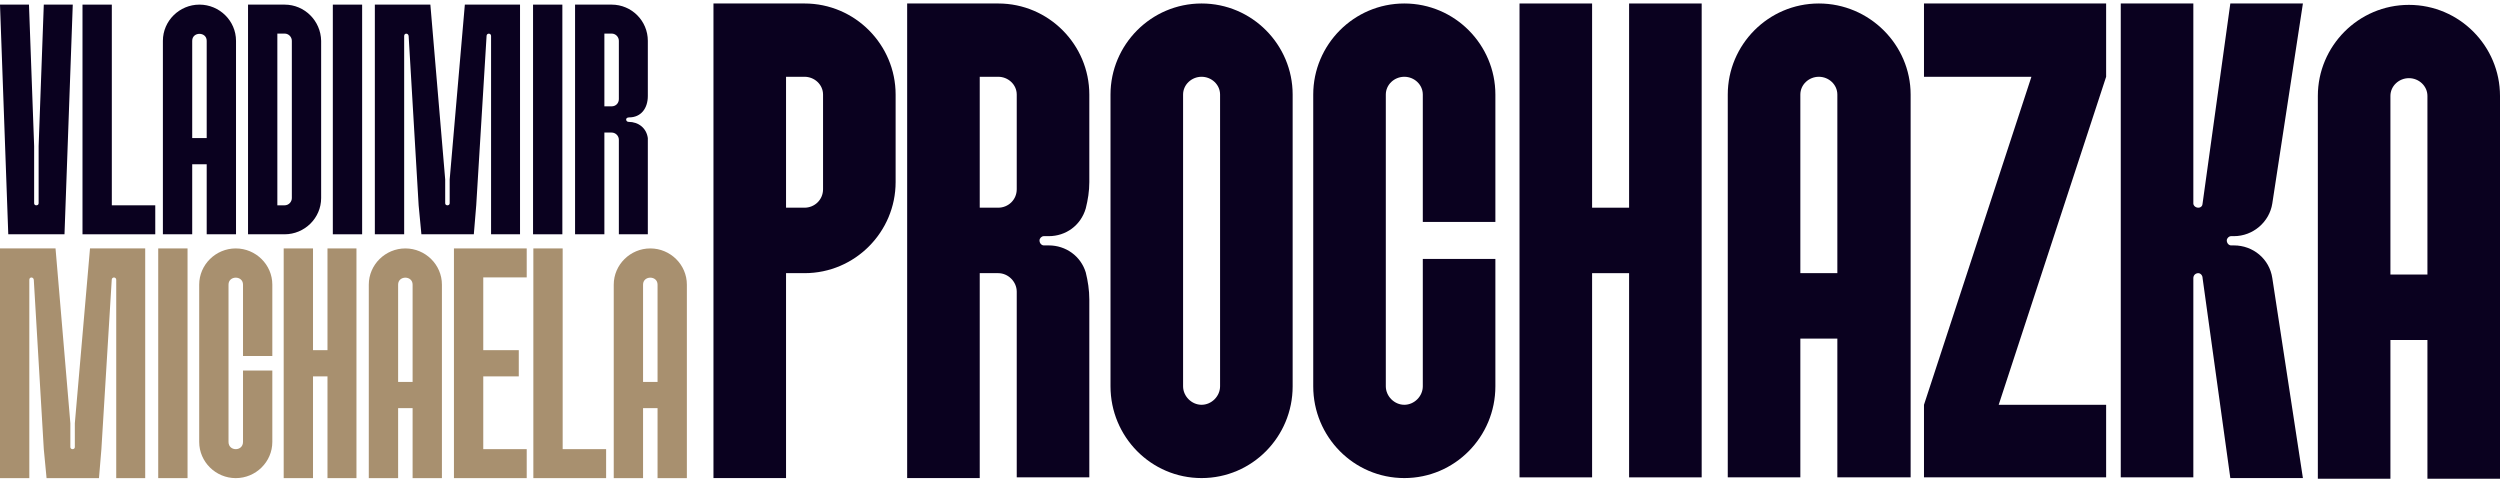 <svg xmlns="http://www.w3.org/2000/svg" width="197" height="38" viewBox="0 0 197 38" fill="none"><path d="M167.116 0.275H172.835V16.03C172.835 16.198 173.003 16.366 173.227 16.366C173.451 16.366 173.564 16.198 173.564 16.03L175.75 0.275H181.469L179.058 16.03C178.834 17.488 177.544 18.609 176.031 18.609H175.806C175.638 18.609 175.47 18.777 175.47 18.946C175.47 19.17 175.638 19.338 175.806 19.338H176.031C177.544 19.338 178.834 20.403 179.058 21.917L181.469 37.672H175.75L173.564 21.917C173.564 21.693 173.395 21.525 173.227 21.525C173.003 21.525 172.835 21.693 172.835 21.917V37.616H167.116V0.275Z" fill="#0A011F"></path><path d="M151.61 31.897L160.076 6.05H151.61V0.275H165.963V6.05L157.497 31.897H165.963V37.616H151.61V31.897Z" fill="#0A011F"></path><path d="M141.867 21.525H144.783V7.452C144.783 6.667 144.11 6.05 143.325 6.05C142.54 6.05 141.867 6.667 141.867 7.452V21.525ZM150.558 37.616H144.783V26.683H141.867V37.616H136.148V7.452C136.148 3.527 139.344 0.275 143.325 0.275C147.306 0.275 150.558 3.527 150.558 7.452V37.616Z" fill="#0A011F"></path><path d="M119.738 0.275H125.457V16.366H128.373V0.275H134.092V37.616H128.373V21.525H125.457V37.616H119.738V0.275Z" fill="#0A011F"></path><path d="M103.483 30.44C103.483 22.758 103.483 15.133 103.483 7.452C103.483 3.527 106.679 0.275 110.66 0.275C114.64 0.275 117.836 3.527 117.836 7.452V17.488H112.117V7.452C112.117 6.667 111.445 6.05 110.66 6.05C109.875 6.05 109.202 6.667 109.202 7.452C109.202 15.133 109.202 22.758 109.202 30.44C109.202 31.225 109.875 31.897 110.66 31.897C111.445 31.897 112.117 31.225 112.117 30.44V20.403H117.836V30.44C117.836 34.42 114.64 37.672 110.66 37.672C106.679 37.672 103.483 34.42 103.483 30.44Z" fill="#0A011F"></path><path d="M94.684 31.897C95.469 31.897 96.142 31.225 96.142 30.44C96.142 22.758 96.142 15.133 96.142 7.452C96.142 6.667 95.469 6.05 94.684 6.05C93.9 6.05 93.227 6.667 93.227 7.452C93.227 15.133 93.227 22.758 93.227 30.44C93.227 31.225 93.9 31.897 94.684 31.897ZM87.508 7.452C87.508 3.527 90.704 0.275 94.684 0.275C98.665 0.275 101.861 3.527 101.861 7.452C101.861 15.133 101.861 22.758 101.861 30.44C101.861 34.42 98.665 37.672 94.684 37.672C90.704 37.672 87.508 34.42 87.508 30.44C87.508 22.758 87.508 15.133 87.508 7.452Z" fill="#0A011F"></path><path d="M78.661 16.366C79.446 16.366 80.119 15.75 80.119 14.909V7.452C80.119 6.667 79.446 6.05 78.661 6.05H77.203V16.366H78.661ZM80.119 22.983C80.119 22.198 79.446 21.525 78.661 21.525H77.203V37.672H71.484V0.275H78.661C82.642 0.275 85.838 3.527 85.838 7.452V14.348C85.838 15.077 85.726 15.75 85.558 16.423C85.165 17.768 83.988 18.609 82.642 18.609H82.249C82.081 18.609 81.913 18.777 81.913 18.946C81.913 19.17 82.081 19.338 82.249 19.338H82.642C83.988 19.338 85.165 20.179 85.558 21.469C85.726 22.142 85.838 22.87 85.838 23.599V37.616H80.119V22.983Z" fill="#0A011F"></path><path d="M61.94 6.05V16.366H63.398C64.183 16.366 64.856 15.75 64.856 14.909V7.452C64.856 6.667 64.183 6.05 63.398 6.05H61.94ZM56.221 21.525V0.275H63.398C67.379 0.275 70.575 3.527 70.575 7.452V14.348C70.575 18.273 67.379 21.525 63.398 21.525H61.94V37.672H56.221V21.525Z" fill="#0A011F"></path><path d="M188.365 21.633H191.281V7.56C191.281 6.775 190.608 6.159 189.823 6.159C189.038 6.159 188.365 6.775 188.365 7.56V21.633ZM197 37.725H191.281V26.792H188.365V37.725H182.646V7.56C182.646 3.635 185.842 0.384 189.823 0.384C193.804 0.384 197 3.635 197 7.56V37.725Z" fill="#0A011F"></path><path d="M50.673 30.094H51.815V22.43C51.815 21.696 50.673 21.696 50.673 22.43V30.094ZM54.125 37.676H51.815V32.159H50.673V37.676H48.363V22.43C48.363 20.854 49.668 19.576 51.244 19.576C52.82 19.576 54.125 20.854 54.125 22.43V37.676Z" fill="#A8906F"></path><path d="M42.028 19.576H44.338V35.393H47.762V37.676H42.028V19.576Z" fill="#A8906F"></path><path d="M35.771 19.576H41.505V21.859H38.081V27.593H40.88V29.659H38.081V35.393H41.505V37.676H35.771V19.576Z" fill="#A8906F"></path><path d="M31.372 30.094H32.513V22.43C32.513 21.696 31.372 21.696 31.372 22.43V30.094ZM34.823 37.676H32.513V32.159H31.372V37.676H29.061V22.43C29.061 20.854 30.366 19.576 31.942 19.576C33.519 19.576 34.823 20.854 34.823 22.43V37.676Z" fill="#A8906F"></path><path d="M25.806 29.659H24.665V37.676H22.355V19.576H24.665V27.593H25.806V19.576H28.089V37.676H25.806V29.659Z" fill="#A8906F"></path><path d="M19.149 29.197H21.459V34.823C21.459 36.399 20.154 37.676 18.578 37.676C17.002 37.676 15.697 36.399 15.697 34.823C15.697 30.692 15.697 26.561 15.697 22.43C15.697 20.854 17.002 19.576 18.578 19.576C20.154 19.576 21.459 20.854 21.459 22.43V28.055H19.149V22.43C19.149 21.696 18.007 21.696 18.007 22.43C18.007 26.561 18.007 30.692 18.007 34.823C18.007 35.584 19.149 35.584 19.149 34.823V29.197Z" fill="#A8906F"></path><path d="M14.778 37.676H12.468V19.576H14.778V37.676Z" fill="#A8906F"></path><path d="M0 19.576H4.376L5.544 33.355V35.23C5.544 35.448 5.897 35.448 5.897 35.23V33.355L7.093 19.576H11.442V37.676H9.159V22.049C9.159 21.805 8.805 21.805 8.805 22.049L7.99 35.393L7.8 37.676H3.669L3.451 35.393L2.663 22.049C2.636 21.805 2.31 21.805 2.31 22.049V37.676H0V19.576Z" fill="#A8906F"></path><path d="M47.625 2.646V8.38H48.196C48.522 8.38 48.766 8.136 48.766 7.809V3.217C48.766 2.918 48.522 2.646 48.196 2.646H47.625ZM45.315 0.364H48.196C49.772 0.364 51.049 1.641 51.049 3.217V7.565C51.049 8.543 50.505 9.25 49.581 9.25C49.228 9.25 49.31 9.603 49.527 9.603C50.315 9.603 50.94 10.092 51.049 10.88V18.462H48.766V11.016C48.766 10.69 48.494 10.445 48.196 10.445H47.625V18.462H45.315V0.364Z" fill="#0A011F"></path><path d="M44.314 18.462H42.004V0.364H44.314V18.462Z" fill="#0A011F"></path><path d="M29.538 0.364H33.913L35.081 14.141V16.016C35.081 16.234 35.435 16.234 35.435 16.016V14.141L36.63 0.364H40.978V18.462H38.696V2.836C38.696 2.592 38.342 2.592 38.342 2.836L37.527 16.179L37.337 18.462H33.206L32.989 16.179L32.201 2.836C32.174 2.592 31.848 2.592 31.848 2.836V18.462H29.538V0.364Z" fill="#0A011F"></path><path d="M28.536 18.462H26.227V0.364H28.536V18.462Z" fill="#0A011F"></path><path d="M21.855 16.179H22.426C22.752 16.179 22.997 15.908 22.997 15.609V14.467C22.997 10.717 22.997 6.967 22.997 3.217C22.997 2.918 22.752 2.646 22.426 2.646H21.855V16.179ZM19.545 0.364H22.426C24.002 0.364 25.279 1.641 25.306 3.217C25.306 9.712 25.306 9.114 25.306 15.609C25.306 17.185 24.002 18.462 22.426 18.462H19.545C19.545 12.429 19.545 6.396 19.545 0.364Z" fill="#0A011F"></path><path d="M15.146 10.88H16.288V3.217C16.288 2.483 15.146 2.483 15.146 3.217V10.88ZM18.598 18.462H16.288V12.946H15.146V18.462H12.836V3.217C12.836 1.641 14.141 0.364 15.717 0.364C17.293 0.364 18.598 1.641 18.598 3.217V18.462Z" fill="#0A011F"></path><path d="M6.501 0.364H8.811V16.179H12.235V18.462H6.501V0.364Z" fill="#0A011F"></path><path d="M0 0.364H2.283L2.69 11.505V16.016C2.69 16.125 2.772 16.179 2.853 16.179C2.962 16.179 3.044 16.125 3.044 16.016V11.505L3.451 0.364H5.734L5.082 18.462H0.652L0 0.364Z" fill="#0A011F"></path></svg>